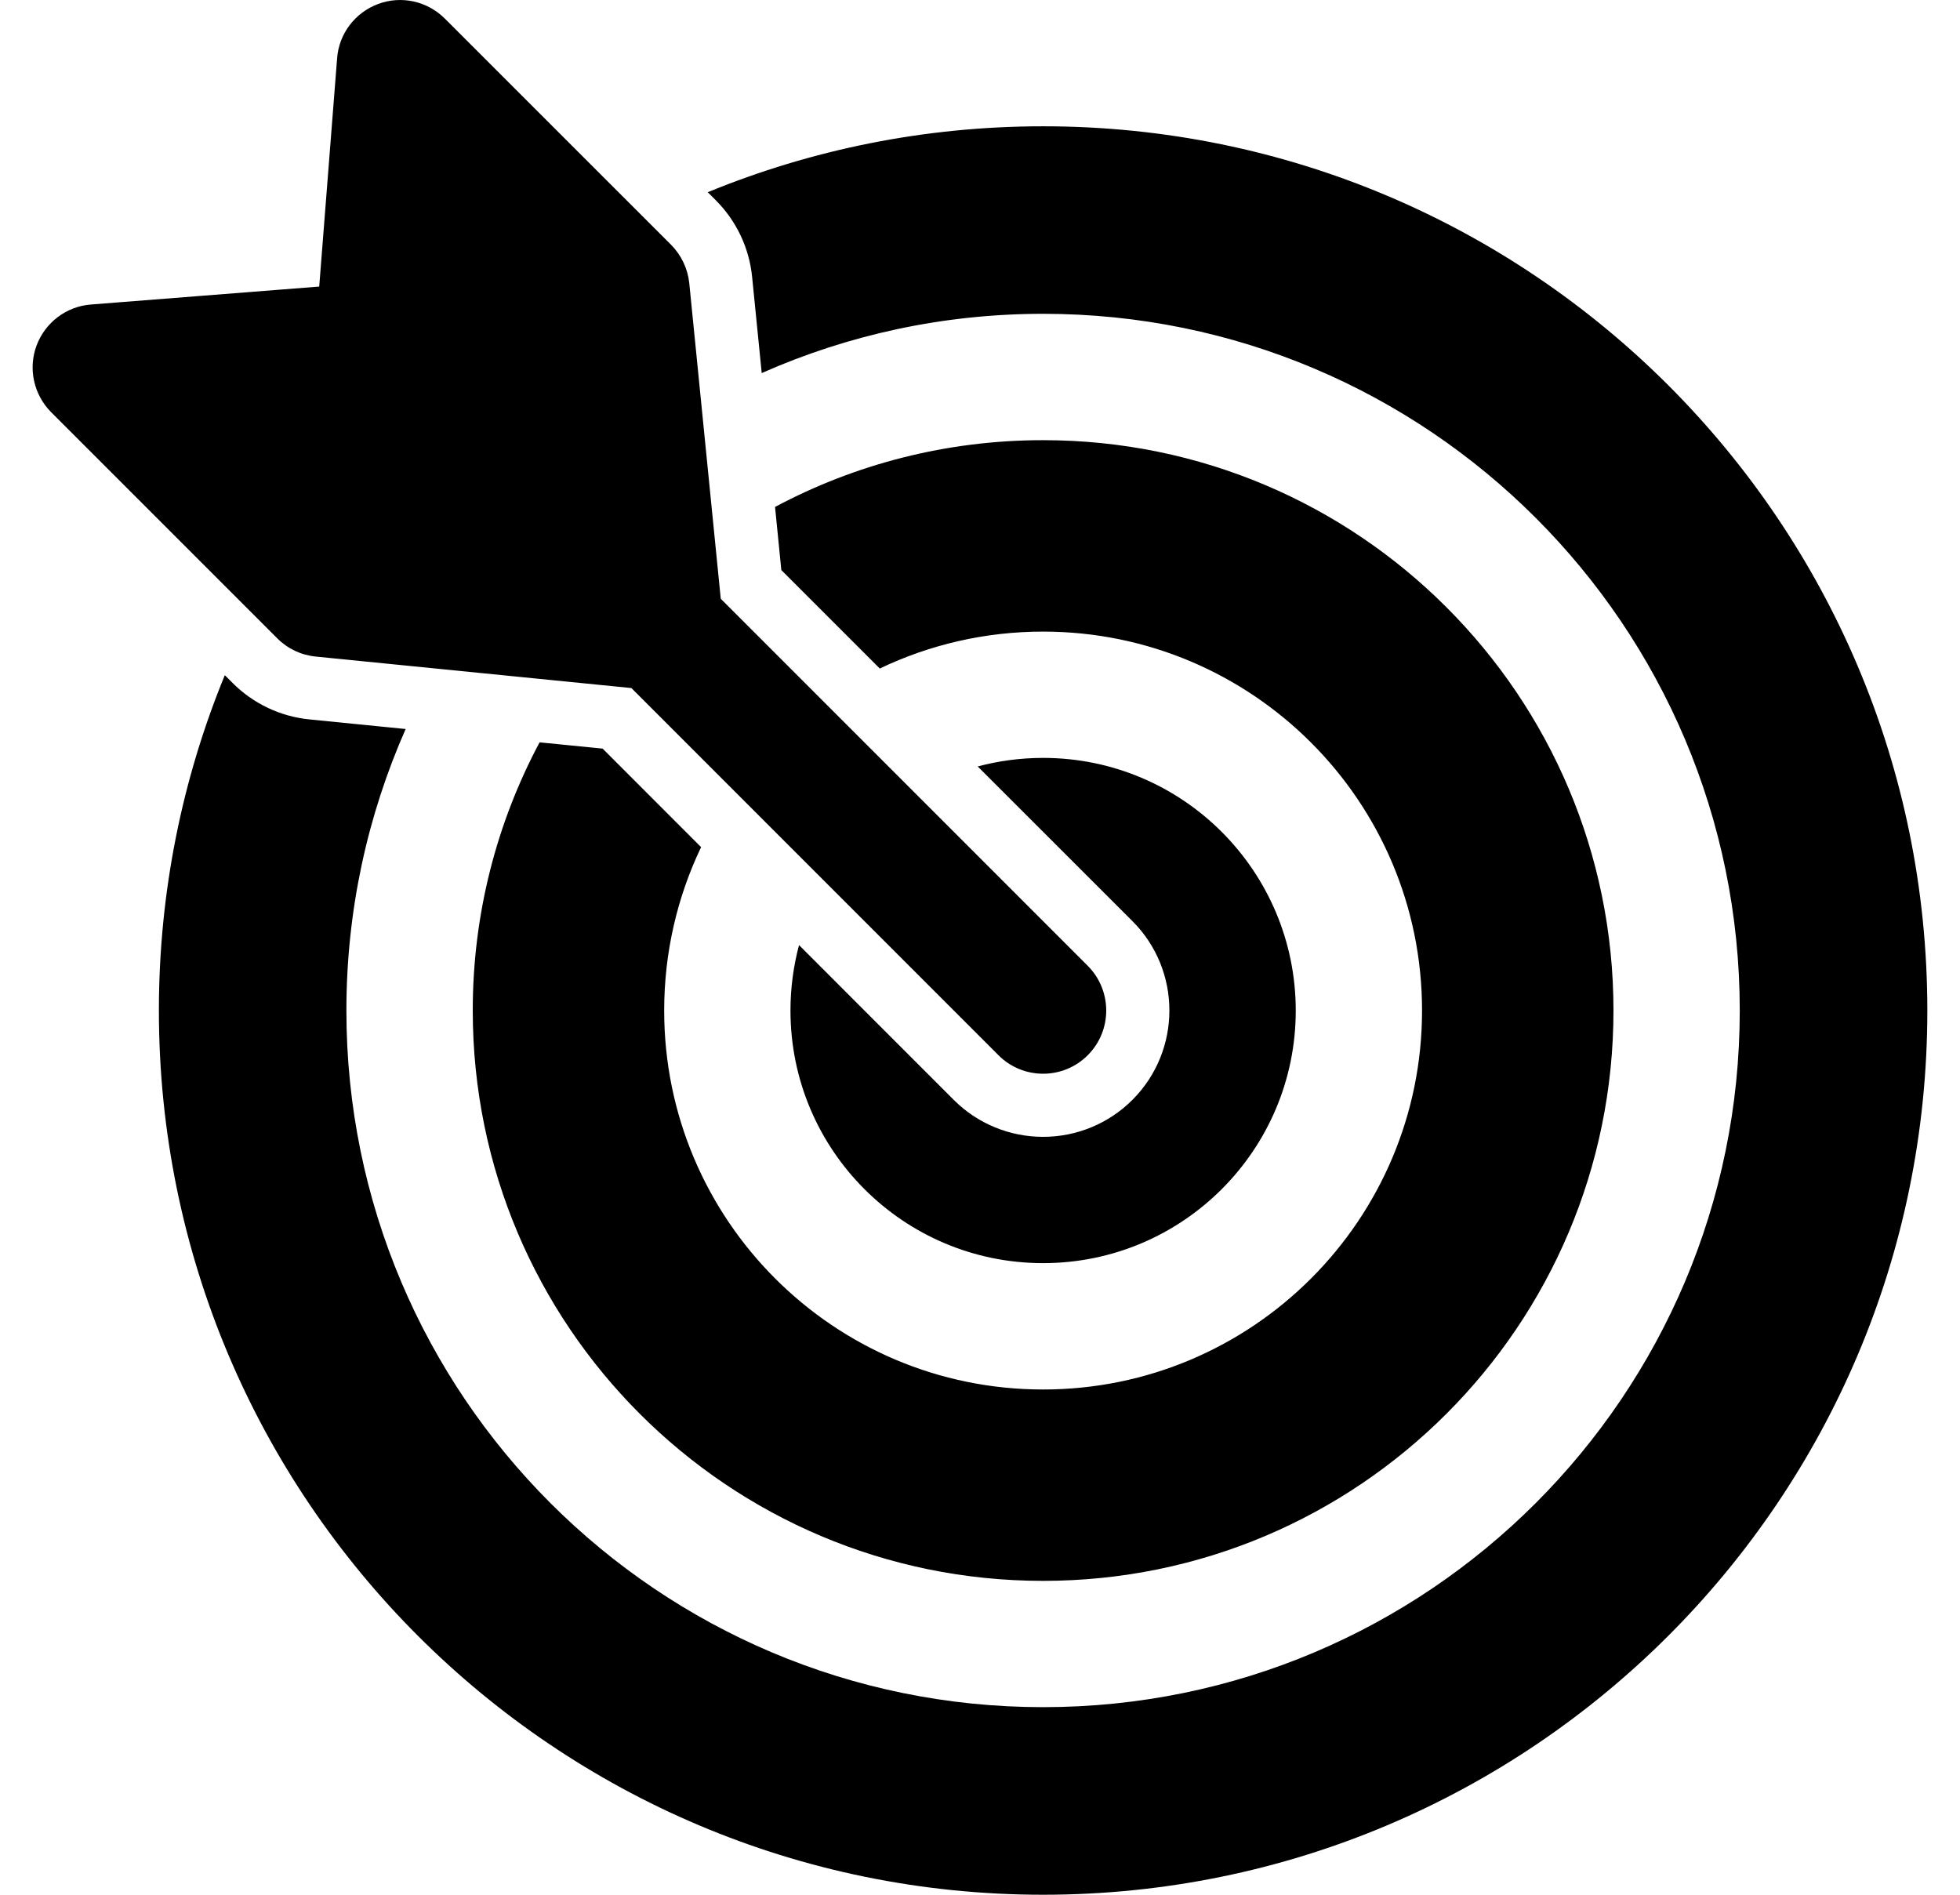 <svg width="30" height="29" viewBox="0 0 30 29" fill="none" xmlns="http://www.w3.org/2000/svg">
<path fill-rule="evenodd" clip-rule="evenodd" d="M15.966 1.933C23.44 1.933 29.5 7.993 29.5 15.467C29.5 22.941 23.44 29 15.966 29C8.491 29 2.432 22.941 2.432 15.467C2.432 13.65 2.791 11.916 3.441 10.334L3.561 10.454C3.877 10.77 4.292 10.967 4.736 11.011L6.209 11.158C5.627 12.476 5.302 13.933 5.302 15.466C5.302 21.355 10.076 26.129 15.966 26.129C21.855 26.129 26.629 21.355 26.629 15.466C26.629 9.577 21.855 4.803 15.966 4.803C14.433 4.803 12.976 5.127 11.659 5.71L11.512 4.238C11.468 3.794 11.27 3.378 10.954 3.063L10.833 2.942C12.416 2.292 14.149 1.933 15.966 1.933ZM11.032 9.164L10.55 4.334C10.527 4.112 10.428 3.904 10.271 3.746L6.807 0.283C6.54 0.017 6.143 -0.071 5.79 0.06C5.436 0.191 5.188 0.515 5.16 0.891L4.886 4.386L1.389 4.661C1.016 4.69 0.691 4.936 0.559 5.29C0.428 5.644 0.517 6.041 0.782 6.308L4.245 9.771C4.402 9.929 4.61 10.027 4.832 10.049L9.664 10.531L15.282 16.15C15.47 16.339 15.718 16.434 15.966 16.434C16.214 16.434 16.462 16.339 16.65 16.15C17.026 15.773 17.026 15.161 16.65 14.783L11.032 9.164ZM15.966 11.6C15.62 11.6 15.284 11.646 14.965 11.731L17.334 14.099C18.087 14.853 18.087 16.078 17.334 16.833C16.971 17.197 16.48 17.4 15.966 17.4C15.452 17.4 14.961 17.197 14.598 16.834L12.23 14.465C12.145 14.785 12.099 15.12 12.099 15.467C12.099 17.602 13.83 19.333 15.966 19.333C18.101 19.333 19.833 17.602 19.833 15.467C19.832 13.331 18.101 11.6 15.966 11.6ZM15.966 6.737C14.483 6.737 13.086 7.107 11.863 7.759L11.959 8.725L13.466 10.232C14.223 9.87 15.071 9.667 15.966 9.667C19.169 9.667 21.766 12.264 21.766 15.467C21.766 18.67 19.169 21.267 15.966 21.267C12.762 21.267 10.166 18.67 10.166 15.467C10.166 14.571 10.369 13.723 10.731 12.966L9.224 11.458L8.259 11.362C7.606 12.586 7.236 13.983 7.236 15.466C7.236 20.288 11.144 24.196 15.966 24.196C20.787 24.196 24.696 20.288 24.696 15.466C24.696 10.645 20.787 6.737 15.966 6.737Z" fill="black"/>
</svg>
